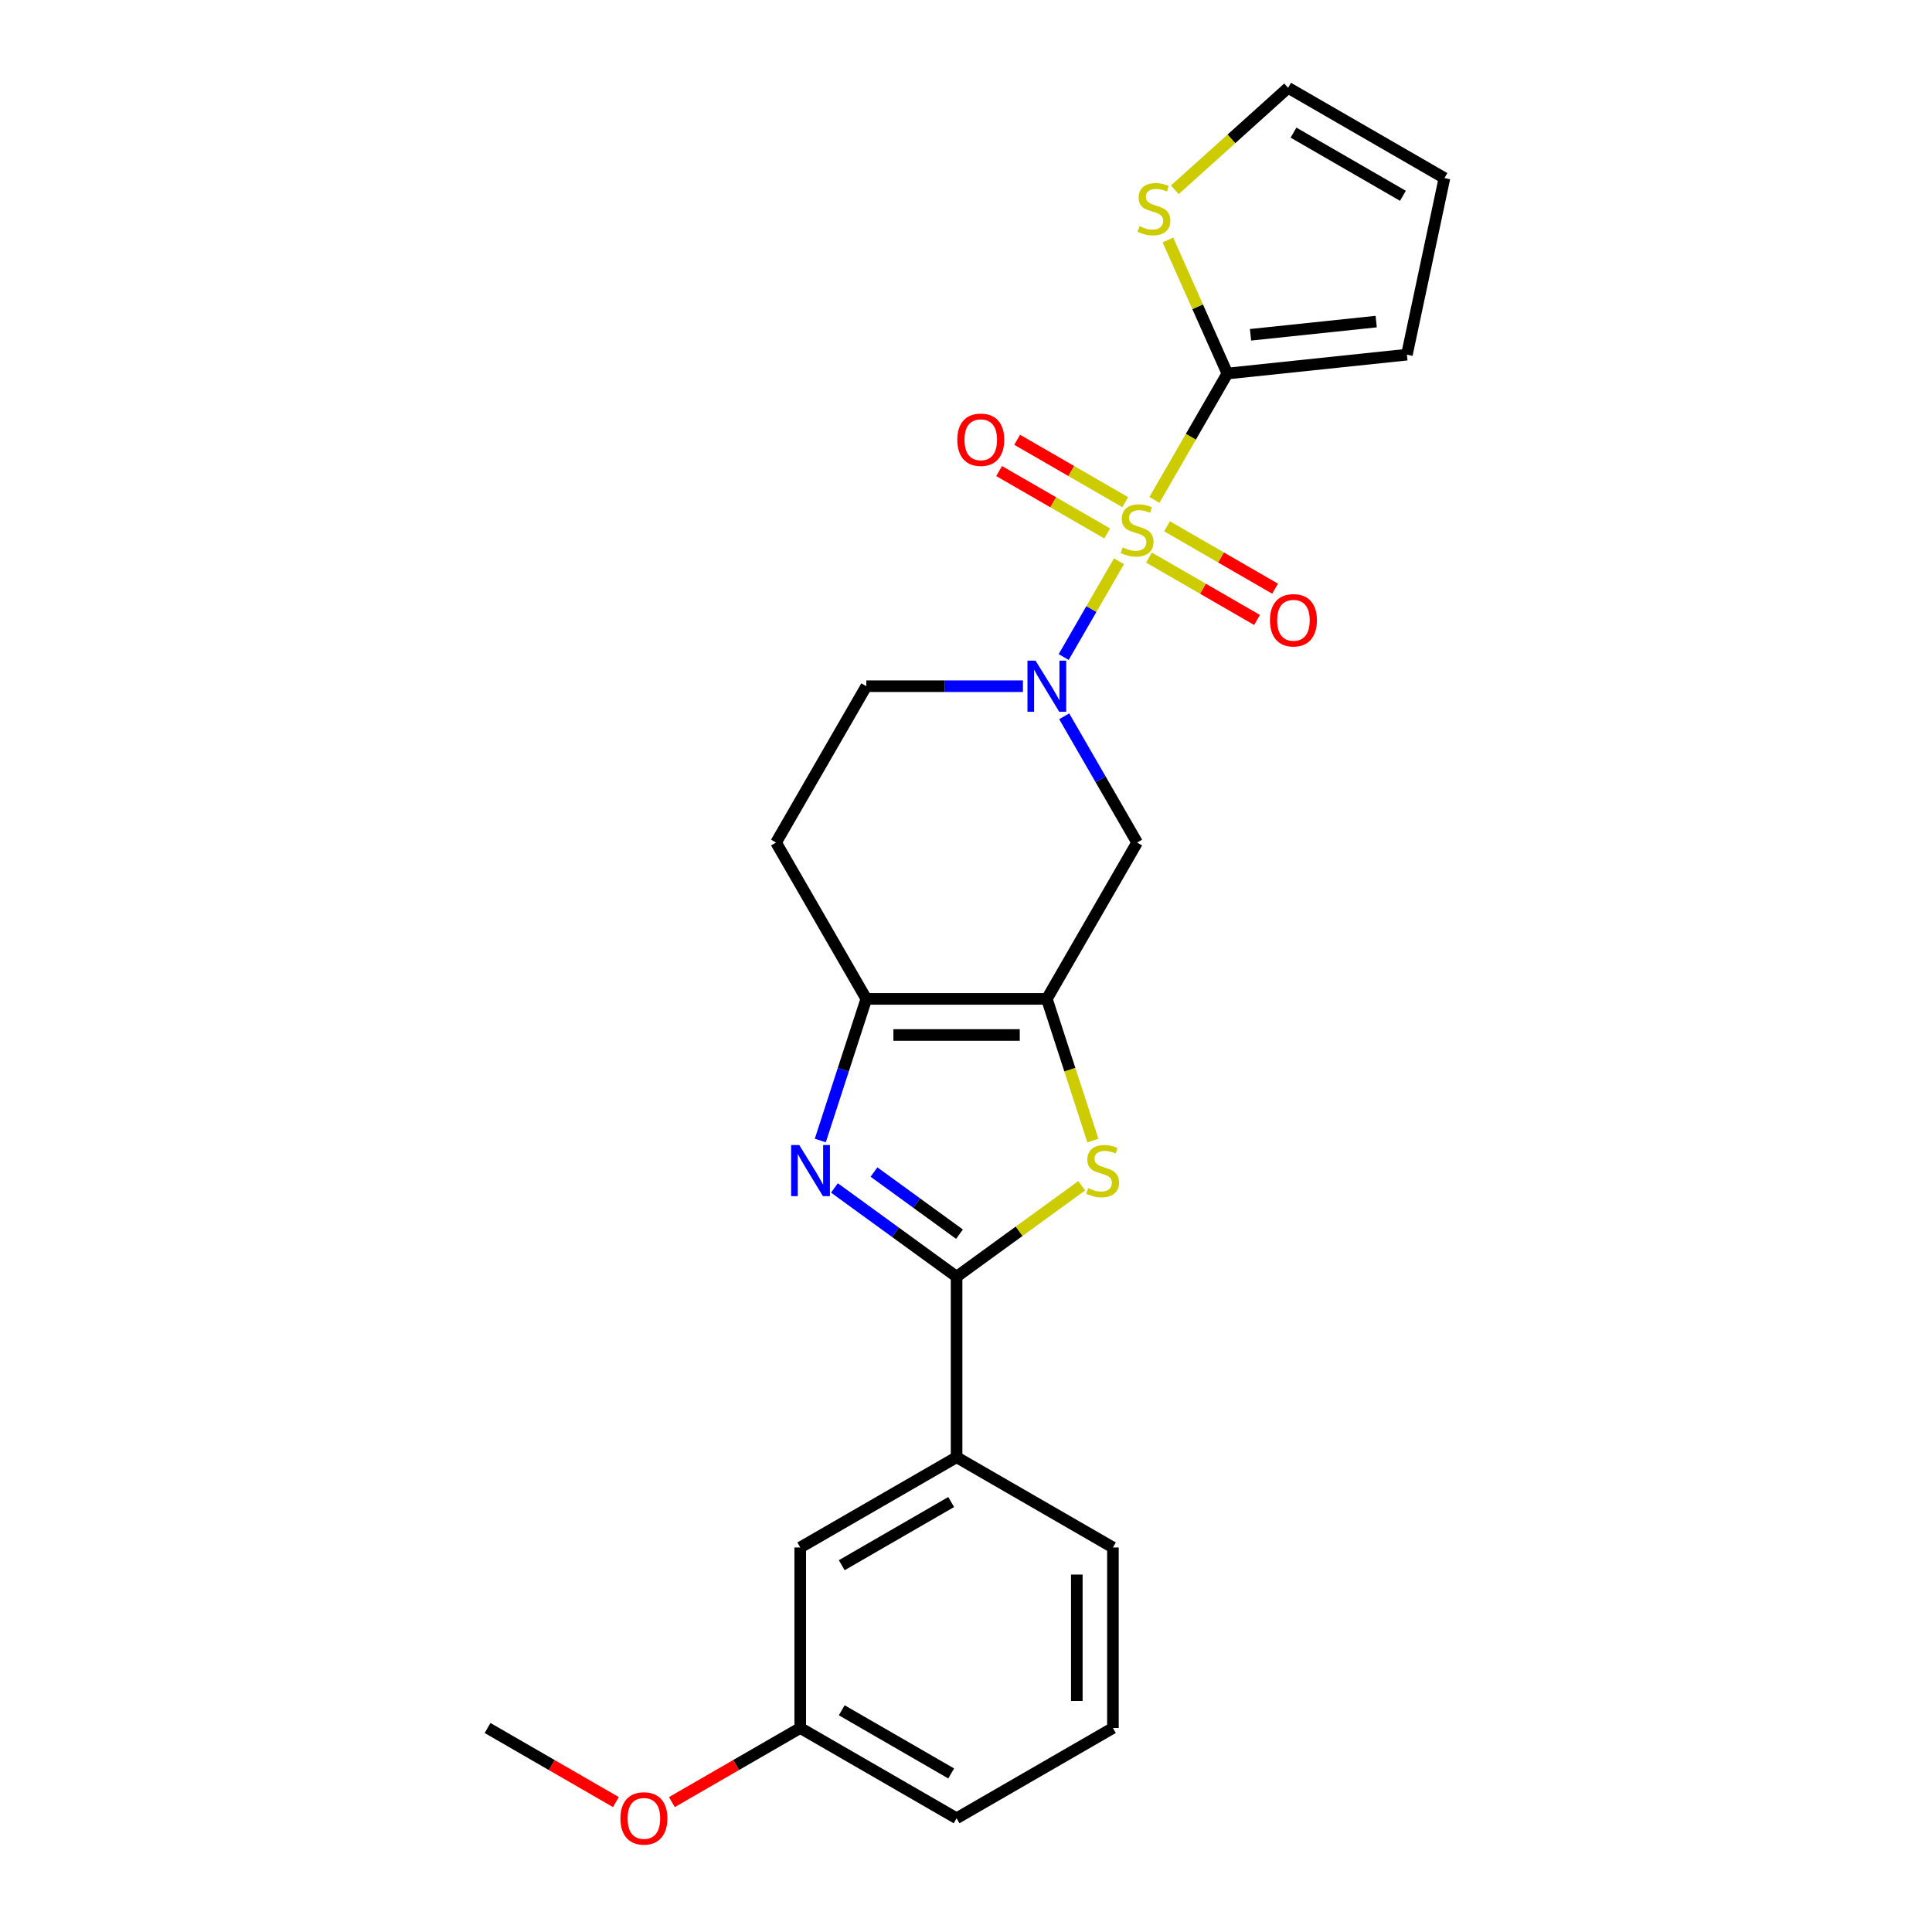 <?xml version='1.0' encoding='iso-8859-1'?>
<svg version='1.1' baseProfile='full'
              xmlns='http://www.w3.org/2000/svg'
                      xmlns:rdkit='http://www.rdkit.org/xml'
                      xmlns:xlink='http://www.w3.org/1999/xlink'
                  xml:space='preserve'
width='1000px' height='1000px' viewBox='0 0 1000 1000'>
<!-- END OF HEADER -->
<rect style='opacity:1.0;fill:#FFFFFF;stroke:none' width='1000' height='1000' x='0' y='0'> </rect>
<path class='bond-0' d='M 579.188,290.5 L 564.875,315.291' style='fill:none;fill-rule:evenodd;stroke:#CCCC00;stroke-width:6px;stroke-linecap:butt;stroke-linejoin:miter;stroke-opacity:1' />
<path class='bond-0' d='M 564.875,315.291 L 550.561,340.083' style='fill:none;fill-rule:evenodd;stroke:#0000FF;stroke-width:6px;stroke-linecap:butt;stroke-linejoin:miter;stroke-opacity:1' />
<path class='bond-6' d='M 597.53,258.73 L 616.407,226.035' style='fill:none;fill-rule:evenodd;stroke:#CCCC00;stroke-width:6px;stroke-linecap:butt;stroke-linejoin:miter;stroke-opacity:1' />
<path class='bond-6' d='M 616.407,226.035 L 635.284,193.339' style='fill:none;fill-rule:evenodd;stroke:#000000;stroke-width:6px;stroke-linecap:butt;stroke-linejoin:miter;stroke-opacity:1' />
<path class='bond-10' d='M 582.416,259.921 L 554.451,243.775' style='fill:none;fill-rule:evenodd;stroke:#CCCC00;stroke-width:6px;stroke-linecap:butt;stroke-linejoin:miter;stroke-opacity:1' />
<path class='bond-10' d='M 554.451,243.775 L 526.486,227.63' style='fill:none;fill-rule:evenodd;stroke:#FF0000;stroke-width:6px;stroke-linecap:butt;stroke-linejoin:miter;stroke-opacity:1' />
<path class='bond-10' d='M 573.072,276.105 L 545.107,259.959' style='fill:none;fill-rule:evenodd;stroke:#CCCC00;stroke-width:6px;stroke-linecap:butt;stroke-linejoin:miter;stroke-opacity:1' />
<path class='bond-10' d='M 545.107,259.959 L 517.142,243.814' style='fill:none;fill-rule:evenodd;stroke:#FF0000;stroke-width:6px;stroke-linecap:butt;stroke-linejoin:miter;stroke-opacity:1' />
<path class='bond-11' d='M 594.712,288.599 L 622.677,304.745' style='fill:none;fill-rule:evenodd;stroke:#CCCC00;stroke-width:6px;stroke-linecap:butt;stroke-linejoin:miter;stroke-opacity:1' />
<path class='bond-11' d='M 622.677,304.745 L 650.642,320.89' style='fill:none;fill-rule:evenodd;stroke:#FF0000;stroke-width:6px;stroke-linecap:butt;stroke-linejoin:miter;stroke-opacity:1' />
<path class='bond-11' d='M 604.056,272.415 L 632.021,288.561' style='fill:none;fill-rule:evenodd;stroke:#CCCC00;stroke-width:6px;stroke-linecap:butt;stroke-linejoin:miter;stroke-opacity:1' />
<path class='bond-11' d='M 632.021,288.561 L 659.986,304.706' style='fill:none;fill-rule:evenodd;stroke:#FF0000;stroke-width:6px;stroke-linecap:butt;stroke-linejoin:miter;stroke-opacity:1' />
<path class='bond-7' d='M 550.832,370.748 L 569.698,403.425' style='fill:none;fill-rule:evenodd;stroke:#0000FF;stroke-width:6px;stroke-linecap:butt;stroke-linejoin:miter;stroke-opacity:1' />
<path class='bond-7' d='M 569.698,403.425 L 588.564,436.102' style='fill:none;fill-rule:evenodd;stroke:#000000;stroke-width:6px;stroke-linecap:butt;stroke-linejoin:miter;stroke-opacity:1' />
<path class='bond-13' d='M 529.473,355.181 L 488.939,355.181' style='fill:none;fill-rule:evenodd;stroke:#0000FF;stroke-width:6px;stroke-linecap:butt;stroke-linejoin:miter;stroke-opacity:1' />
<path class='bond-13' d='M 488.939,355.181 L 448.405,355.181' style='fill:none;fill-rule:evenodd;stroke:#000000;stroke-width:6px;stroke-linecap:butt;stroke-linejoin:miter;stroke-opacity:1' />
<path class='bond-1' d='M 541.844,517.023 L 588.564,436.102' style='fill:none;fill-rule:evenodd;stroke:#000000;stroke-width:6px;stroke-linecap:butt;stroke-linejoin:miter;stroke-opacity:1' />
<path class='bond-4' d='M 541.844,517.023 L 553.758,553.691' style='fill:none;fill-rule:evenodd;stroke:#000000;stroke-width:6px;stroke-linecap:butt;stroke-linejoin:miter;stroke-opacity:1' />
<path class='bond-4' d='M 553.758,553.691 L 565.673,590.36' style='fill:none;fill-rule:evenodd;stroke:#CCCC00;stroke-width:6px;stroke-linecap:butt;stroke-linejoin:miter;stroke-opacity:1' />
<path class='bond-25' d='M 541.844,517.023 L 448.405,517.023' style='fill:none;fill-rule:evenodd;stroke:#000000;stroke-width:6px;stroke-linecap:butt;stroke-linejoin:miter;stroke-opacity:1' />
<path class='bond-25' d='M 527.828,535.711 L 462.421,535.711' style='fill:none;fill-rule:evenodd;stroke:#000000;stroke-width:6px;stroke-linecap:butt;stroke-linejoin:miter;stroke-opacity:1' />
<path class='bond-2' d='M 424.588,590.322 L 436.497,553.673' style='fill:none;fill-rule:evenodd;stroke:#0000FF;stroke-width:6px;stroke-linecap:butt;stroke-linejoin:miter;stroke-opacity:1' />
<path class='bond-2' d='M 436.497,553.673 L 448.405,517.023' style='fill:none;fill-rule:evenodd;stroke:#000000;stroke-width:6px;stroke-linecap:butt;stroke-linejoin:miter;stroke-opacity:1' />
<path class='bond-26' d='M 431.902,614.878 L 463.513,637.845' style='fill:none;fill-rule:evenodd;stroke:#0000FF;stroke-width:6px;stroke-linecap:butt;stroke-linejoin:miter;stroke-opacity:1' />
<path class='bond-26' d='M 463.513,637.845 L 495.124,660.812' style='fill:none;fill-rule:evenodd;stroke:#000000;stroke-width:6px;stroke-linecap:butt;stroke-linejoin:miter;stroke-opacity:1' />
<path class='bond-26' d='M 452.37,606.649 L 474.498,622.726' style='fill:none;fill-rule:evenodd;stroke:#0000FF;stroke-width:6px;stroke-linecap:butt;stroke-linejoin:miter;stroke-opacity:1' />
<path class='bond-26' d='M 474.498,622.726 L 496.626,638.803' style='fill:none;fill-rule:evenodd;stroke:#000000;stroke-width:6px;stroke-linecap:butt;stroke-linejoin:miter;stroke-opacity:1' />
<path class='bond-3' d='M 495.124,660.812 L 527.511,637.281' style='fill:none;fill-rule:evenodd;stroke:#000000;stroke-width:6px;stroke-linecap:butt;stroke-linejoin:miter;stroke-opacity:1' />
<path class='bond-3' d='M 527.511,637.281 L 559.898,613.751' style='fill:none;fill-rule:evenodd;stroke:#CCCC00;stroke-width:6px;stroke-linecap:butt;stroke-linejoin:miter;stroke-opacity:1' />
<path class='bond-9' d='M 495.124,660.812 L 495.124,754.251' style='fill:none;fill-rule:evenodd;stroke:#000000;stroke-width:6px;stroke-linecap:butt;stroke-linejoin:miter;stroke-opacity:1' />
<path class='bond-5' d='M 448.405,517.023 L 401.685,436.102' style='fill:none;fill-rule:evenodd;stroke:#000000;stroke-width:6px;stroke-linecap:butt;stroke-linejoin:miter;stroke-opacity:1' />
<path class='bond-8' d='M 635.284,193.339 L 619.896,158.778' style='fill:none;fill-rule:evenodd;stroke:#000000;stroke-width:6px;stroke-linecap:butt;stroke-linejoin:miter;stroke-opacity:1' />
<path class='bond-8' d='M 619.896,158.778 L 604.509,124.218' style='fill:none;fill-rule:evenodd;stroke:#CCCC00;stroke-width:6px;stroke-linecap:butt;stroke-linejoin:miter;stroke-opacity:1' />
<path class='bond-14' d='M 635.284,193.339 L 728.211,183.572' style='fill:none;fill-rule:evenodd;stroke:#000000;stroke-width:6px;stroke-linecap:butt;stroke-linejoin:miter;stroke-opacity:1' />
<path class='bond-14' d='M 647.269,173.288 L 712.319,166.451' style='fill:none;fill-rule:evenodd;stroke:#000000;stroke-width:6px;stroke-linecap:butt;stroke-linejoin:miter;stroke-opacity:1' />
<path class='bond-15' d='M 608.099,98.235 L 637.408,71.845' style='fill:none;fill-rule:evenodd;stroke:#CCCC00;stroke-width:6px;stroke-linecap:butt;stroke-linejoin:miter;stroke-opacity:1' />
<path class='bond-15' d='M 637.408,71.845 L 666.718,45.455' style='fill:none;fill-rule:evenodd;stroke:#000000;stroke-width:6px;stroke-linecap:butt;stroke-linejoin:miter;stroke-opacity:1' />
<path class='bond-16' d='M 495.124,754.251 L 414.203,800.971' style='fill:none;fill-rule:evenodd;stroke:#000000;stroke-width:6px;stroke-linecap:butt;stroke-linejoin:miter;stroke-opacity:1' />
<path class='bond-16' d='M 492.33,777.443 L 435.686,810.147' style='fill:none;fill-rule:evenodd;stroke:#000000;stroke-width:6px;stroke-linecap:butt;stroke-linejoin:miter;stroke-opacity:1' />
<path class='bond-20' d='M 495.124,754.251 L 576.045,800.971' style='fill:none;fill-rule:evenodd;stroke:#000000;stroke-width:6px;stroke-linecap:butt;stroke-linejoin:miter;stroke-opacity:1' />
<path class='bond-12' d='M 401.685,436.102 L 448.405,355.181' style='fill:none;fill-rule:evenodd;stroke:#000000;stroke-width:6px;stroke-linecap:butt;stroke-linejoin:miter;stroke-opacity:1' />
<path class='bond-17' d='M 728.211,183.572 L 747.639,92.174' style='fill:none;fill-rule:evenodd;stroke:#000000;stroke-width:6px;stroke-linecap:butt;stroke-linejoin:miter;stroke-opacity:1' />
<path class='bond-24' d='M 666.718,45.455 L 747.639,92.174' style='fill:none;fill-rule:evenodd;stroke:#000000;stroke-width:6px;stroke-linecap:butt;stroke-linejoin:miter;stroke-opacity:1' />
<path class='bond-24' d='M 669.512,68.647 L 726.156,101.351' style='fill:none;fill-rule:evenodd;stroke:#000000;stroke-width:6px;stroke-linecap:butt;stroke-linejoin:miter;stroke-opacity:1' />
<path class='bond-18' d='M 414.203,800.971 L 414.203,894.41' style='fill:none;fill-rule:evenodd;stroke:#000000;stroke-width:6px;stroke-linecap:butt;stroke-linejoin:miter;stroke-opacity:1' />
<path class='bond-19' d='M 414.203,894.41 L 380.985,913.589' style='fill:none;fill-rule:evenodd;stroke:#000000;stroke-width:6px;stroke-linecap:butt;stroke-linejoin:miter;stroke-opacity:1' />
<path class='bond-19' d='M 380.985,913.589 L 347.766,932.768' style='fill:none;fill-rule:evenodd;stroke:#FF0000;stroke-width:6px;stroke-linecap:butt;stroke-linejoin:miter;stroke-opacity:1' />
<path class='bond-27' d='M 414.203,894.41 L 495.124,941.13' style='fill:none;fill-rule:evenodd;stroke:#000000;stroke-width:6px;stroke-linecap:butt;stroke-linejoin:miter;stroke-opacity:1' />
<path class='bond-27' d='M 435.686,885.234 L 492.33,917.938' style='fill:none;fill-rule:evenodd;stroke:#000000;stroke-width:6px;stroke-linecap:butt;stroke-linejoin:miter;stroke-opacity:1' />
<path class='bond-23' d='M 318.799,932.768 L 285.58,913.589' style='fill:none;fill-rule:evenodd;stroke:#FF0000;stroke-width:6px;stroke-linecap:butt;stroke-linejoin:miter;stroke-opacity:1' />
<path class='bond-23' d='M 285.58,913.589 L 252.361,894.41' style='fill:none;fill-rule:evenodd;stroke:#000000;stroke-width:6px;stroke-linecap:butt;stroke-linejoin:miter;stroke-opacity:1' />
<path class='bond-21' d='M 576.045,800.971 L 576.045,894.41' style='fill:none;fill-rule:evenodd;stroke:#000000;stroke-width:6px;stroke-linecap:butt;stroke-linejoin:miter;stroke-opacity:1' />
<path class='bond-21' d='M 557.358,814.987 L 557.358,880.394' style='fill:none;fill-rule:evenodd;stroke:#000000;stroke-width:6px;stroke-linecap:butt;stroke-linejoin:miter;stroke-opacity:1' />
<path class='bond-22' d='M 576.045,894.41 L 495.124,941.13' style='fill:none;fill-rule:evenodd;stroke:#000000;stroke-width:6px;stroke-linecap:butt;stroke-linejoin:miter;stroke-opacity:1' />
<path  class='atom-0' d='M 581.089 283.342
Q 581.388 283.454, 582.621 283.978
Q 583.855 284.501, 585.2 284.837
Q 586.583 285.136, 587.929 285.136
Q 590.433 285.136, 591.89 283.94
Q 593.348 282.707, 593.348 280.577
Q 593.348 279.119, 592.601 278.222
Q 591.89 277.325, 590.769 276.839
Q 589.648 276.353, 587.779 275.792
Q 585.424 275.082, 584.004 274.41
Q 582.621 273.737, 581.612 272.316
Q 580.64 270.896, 580.64 268.504
Q 580.64 265.178, 582.883 263.122
Q 585.163 261.066, 589.648 261.066
Q 592.713 261.066, 596.189 262.524
L 595.329 265.402
Q 592.152 264.094, 589.76 264.094
Q 587.181 264.094, 585.761 265.178
Q 584.34 266.224, 584.378 268.056
Q 584.378 269.476, 585.088 270.336
Q 585.836 271.195, 586.882 271.681
Q 587.966 272.167, 589.76 272.728
Q 592.152 273.475, 593.572 274.223
Q 594.993 274.97, 596.002 276.503
Q 597.048 277.998, 597.048 280.577
Q 597.048 284.239, 594.581 286.22
Q 592.152 288.164, 588.078 288.164
Q 585.723 288.164, 583.929 287.641
Q 582.173 287.155, 580.08 286.295
L 581.089 283.342
' fill='#CCCC00'/>
<path  class='atom-1' d='M 535.995 341.95
L 544.666 355.966
Q 545.526 357.349, 546.909 359.853
Q 548.292 362.357, 548.366 362.507
L 548.366 341.95
L 551.88 341.95
L 551.88 368.412
L 548.254 368.412
L 538.948 353.088
Q 537.864 351.294, 536.705 349.238
Q 535.584 347.183, 535.247 346.547
L 535.247 368.412
L 531.809 368.412
L 531.809 341.95
L 535.995 341.95
' fill='#0000FF'/>
<path  class='atom-3' d='M 413.681 592.658
L 422.352 606.674
Q 423.212 608.057, 424.595 610.561
Q 425.978 613.065, 426.052 613.215
L 426.052 592.658
L 429.566 592.658
L 429.566 619.12
L 425.94 619.12
L 416.634 603.796
Q 415.55 602.002, 414.391 599.946
Q 413.27 597.891, 412.933 597.255
L 412.933 619.12
L 409.495 619.12
L 409.495 592.658
L 413.681 592.658
' fill='#0000FF'/>
<path  class='atom-5' d='M 563.243 614.972
Q 563.542 615.084, 564.776 615.607
Q 566.009 616.13, 567.355 616.467
Q 568.738 616.766, 570.083 616.766
Q 572.587 616.766, 574.045 615.57
Q 575.503 614.336, 575.503 612.206
Q 575.503 610.748, 574.755 609.851
Q 574.045 608.954, 572.924 608.468
Q 571.803 607.982, 569.934 607.422
Q 567.579 606.712, 566.159 606.039
Q 564.776 605.366, 563.767 603.946
Q 562.795 602.525, 562.795 600.133
Q 562.795 596.807, 565.037 594.751
Q 567.317 592.696, 571.803 592.696
Q 574.867 592.696, 578.343 594.153
L 577.484 597.031
Q 574.307 595.723, 571.915 595.723
Q 569.336 595.723, 567.915 596.807
Q 566.495 597.853, 566.533 599.685
Q 566.533 601.105, 567.243 601.965
Q 567.99 602.824, 569.037 603.31
Q 570.121 603.796, 571.915 604.357
Q 574.307 605.104, 575.727 605.852
Q 577.147 606.599, 578.156 608.132
Q 579.203 609.627, 579.203 612.206
Q 579.203 615.869, 576.736 617.85
Q 574.307 619.793, 570.233 619.793
Q 567.878 619.793, 566.084 619.27
Q 564.327 618.784, 562.234 617.924
L 563.243 614.972
' fill='#CCCC00'/>
<path  class='atom-9' d='M 589.803 117.06
Q 590.102 117.172, 591.336 117.695
Q 592.569 118.219, 593.915 118.555
Q 595.298 118.854, 596.643 118.854
Q 599.147 118.854, 600.605 117.658
Q 602.063 116.425, 602.063 114.294
Q 602.063 112.837, 601.315 111.94
Q 600.605 111.043, 599.484 110.557
Q 598.362 110.071, 596.494 109.51
Q 594.139 108.8, 592.719 108.127
Q 591.336 107.455, 590.327 106.034
Q 589.355 104.614, 589.355 102.222
Q 589.355 98.895, 591.597 96.84
Q 593.877 94.784, 598.362 94.784
Q 601.427 94.784, 604.903 96.242
L 604.043 99.12
Q 600.867 97.812, 598.474 97.812
Q 595.896 97.812, 594.475 98.895
Q 593.055 99.942, 593.092 101.773
Q 593.092 103.194, 593.802 104.053
Q 594.55 104.913, 595.597 105.399
Q 596.68 105.885, 598.474 106.445
Q 600.867 107.193, 602.287 107.94
Q 603.707 108.688, 604.716 110.22
Q 605.763 111.715, 605.763 114.294
Q 605.763 117.957, 603.296 119.938
Q 600.867 121.882, 596.793 121.882
Q 594.438 121.882, 592.644 121.358
Q 590.887 120.872, 588.794 120.013
L 589.803 117.06
' fill='#CCCC00'/>
<path  class='atom-11' d='M 495.496 227.615
Q 495.496 221.261, 498.635 217.71
Q 501.775 214.16, 507.643 214.16
Q 513.511 214.16, 516.651 217.71
Q 519.79 221.261, 519.79 227.615
Q 519.79 234.044, 516.613 237.706
Q 513.436 241.332, 507.643 241.332
Q 501.812 241.332, 498.635 237.706
Q 495.496 234.081, 495.496 227.615
M 507.643 238.342
Q 511.68 238.342, 513.847 235.651
Q 516.053 232.922, 516.053 227.615
Q 516.053 222.42, 513.847 219.803
Q 511.68 217.15, 507.643 217.15
Q 503.606 217.15, 501.401 219.766
Q 499.233 222.382, 499.233 227.615
Q 499.233 232.96, 501.401 235.651
Q 503.606 238.342, 507.643 238.342
' fill='#FF0000'/>
<path  class='atom-12' d='M 657.338 321.055
Q 657.338 314.701, 660.477 311.15
Q 663.617 307.599, 669.485 307.599
Q 675.353 307.599, 678.493 311.15
Q 681.632 314.701, 681.632 321.055
Q 681.632 327.483, 678.455 331.146
Q 675.278 334.771, 669.485 334.771
Q 663.654 334.771, 660.477 331.146
Q 657.338 327.521, 657.338 321.055
M 669.485 331.781
Q 673.522 331.781, 675.689 329.09
Q 677.895 326.362, 677.895 321.055
Q 677.895 315.859, 675.689 313.243
Q 673.522 310.589, 669.485 310.589
Q 665.448 310.589, 663.243 313.206
Q 661.075 315.822, 661.075 321.055
Q 661.075 326.399, 663.243 329.09
Q 665.448 331.781, 669.485 331.781
' fill='#FF0000'/>
<path  class='atom-20' d='M 321.135 941.205
Q 321.135 934.851, 324.275 931.3
Q 327.414 927.75, 333.282 927.75
Q 339.15 927.75, 342.29 931.3
Q 345.43 934.851, 345.43 941.205
Q 345.43 947.634, 342.253 951.296
Q 339.076 954.922, 333.282 954.922
Q 327.452 954.922, 324.275 951.296
Q 321.135 947.671, 321.135 941.205
M 333.282 951.932
Q 337.319 951.932, 339.487 949.241
Q 341.692 946.512, 341.692 941.205
Q 341.692 936.01, 339.487 933.393
Q 337.319 930.74, 333.282 930.74
Q 329.246 930.74, 327.041 933.356
Q 324.873 935.972, 324.873 941.205
Q 324.873 946.55, 327.041 949.241
Q 329.246 951.932, 333.282 951.932
' fill='#FF0000'/>
</svg>
